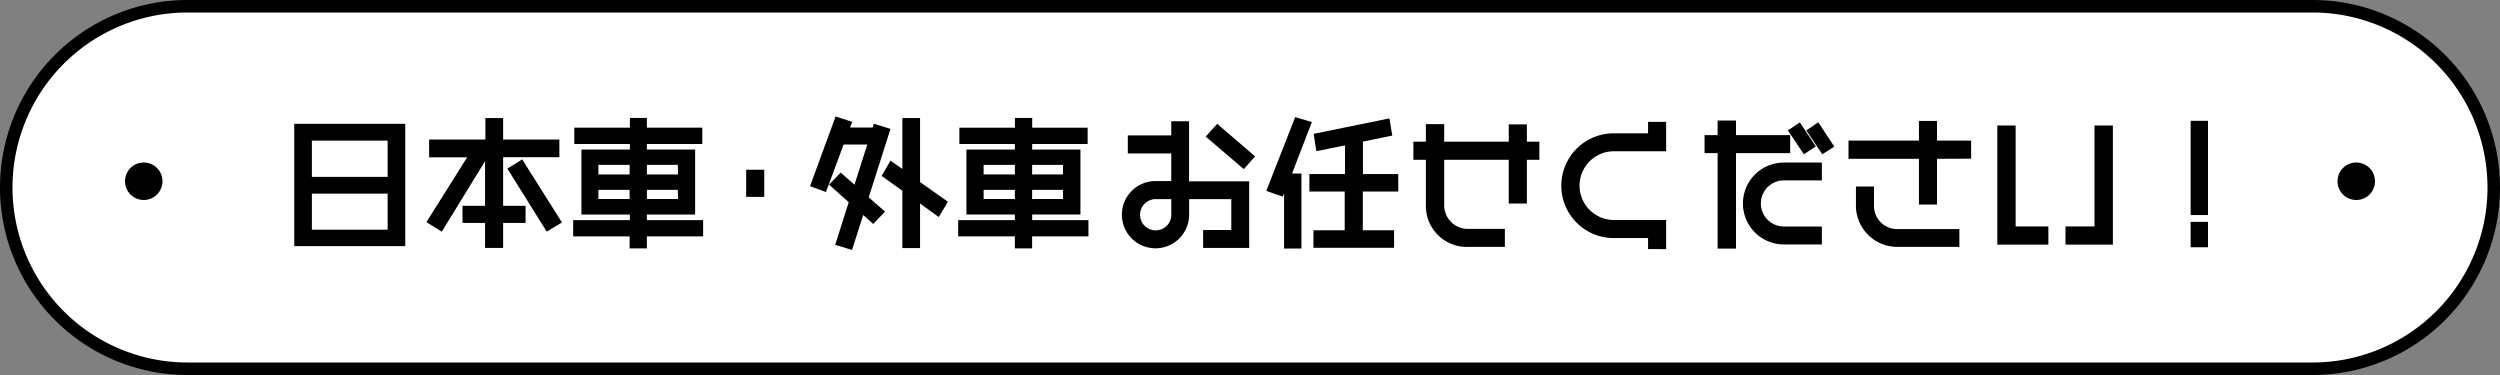 <svg xmlns="http://www.w3.org/2000/svg" width="400" height="60" viewBox="0 0 400 60"><rect x="0" y="0" width="400" height="60" fill="#808080" stroke="none"/><defs><style>.cls-1{fill:#fff;}.cls-2{stroke:#000;stroke-miterlimit:10;}</style></defs><g id="レイヤー_2" data-name="レイヤー 2"><g id="メイン"><path class="cls-1" d="M30,59A29,29,0,0,1,30,1H370a29,29,0,0,1,0,58Z"/><path d="M370,2a28,28,0,0,1,0,56H30A28,28,0,0,1,30,2H370m0-2H30a30,30,0,0,0,0,60H370a30,30,0,0,0,0-60Z"/><path class="cls-2" d="M47.58,38.88V20.31H64.34V38.88ZM62.52,22H49.4v6.8H62.52Zm0,8.48H49.4v6.77H62.52Z"/><path class="cls-2" d="M80,24.65v8.78h3.59v1.74H80v4H78.11v-4H74.5V33.43h3.61V24.65h-.39l-7.2,11.73-1.6-1,6.73-10.71H69.16V22.82h9V19.39H80v3.43h9v1.83Zm7.64,11.73-5.77-9.24,1.52-.95,5.83,9.24Z"/><path class="cls-2" d="M103,37.32v1.92h-1.76V37.32H92.21v-1.6h9.07v-1.9H93.53V24.43h7.75V22.54H92.39V20.93h8.89V19.37H103v1.56h8.87v1.61H103v1.89h7.72v9.39H103v1.9h9v1.6Zm-1.76-11.44h-6v2.53h6Zm0,4h-6v2.46h6Zm7.7-4H103v2.53H109Zm0,4H103v2.46H109Z"/><path class="cls-2" d="M119.89,31V27.66h1.89V31Z"/><path class="cls-2" d="M138.42,31.73l2.46,2.16-1.19,1.25-1.82-1.62L136,39.37l-1.74-.53,2.11-6.64-3-2.69,1.17-1.21,2.42,2.14,2.49-7.82h-4.82l-2.77,7.46-1.61-.59L134,19.26l1.7.55-.42,1.1H140l.15-.49,1.7.53ZM150.05,34l-3.34-2.42v7.61h-1.83V30.26L141.72,28l.92-1.58L144.88,28V19.39h1.83v10L151,32.42Z"/><path class="cls-2" d="M164.64,37.32v1.92h-1.76V37.32h-9.07v-1.6h9.07v-1.9h-7.75V24.43h7.75V22.54H154V20.93h8.89V19.37h1.76v1.56h8.87v1.61h-8.87v1.89h7.72v9.39h-7.72v1.9h9v1.6Zm-1.76-11.44h-6v2.53h6Zm0,4h-6v2.46h6Zm7.7-4h-5.94v2.53h5.94Zm0,4h-5.94v2.46h5.94Z"/><path class="cls-2" d="M193,39.17V37.3h4.51V31.36h-7.75v3a4.88,4.88,0,1,1-4.86-4.89h3V24.05h-6.95V22.16h6.95V19.9h1.85v9.61h9.62v9.66Zm-5.09-7.81h-3a3,3,0,0,0-3,3,3,3,0,0,0,6,0Zm11.05-5-5.33-4.55,1.17-1.3,5.3,4.56Z"/><path class="cls-2" d="M206,28.26h1.73v11h-1.78V28.35l-1,2.48-1.69-.59,4.27-10.89,1.71.5Zm11.55,1.89v7.19h5v1.81h-11.9V37.34h5V30.15H210v-1.8h5.7v-5.7l-4.67.94-.28-1.78,11.15-2.27.29,1.76-4.62.95v6.1h5.65v1.8Z"/><path class="cls-2" d="M243.8,25.07v7h-1.9v-7H230.57v7.65a4.28,4.28,0,0,0,4.45,4.4h5.26V39h-5.22a6.06,6.06,0,0,1-6.42-6.32V25.07h-2v-1.9h2V20.36h1.93v2.81H241.9V20.4h1.9v2.77h2v1.9Z"/><path class="cls-2" d="M264.19,39.35V37.59h-6a7.88,7.88,0,0,1,0-15.76h6V20h1.89V23.7h-7.85a6,6,0,0,0,0,12h7.85v3.66Z"/><path class="cls-2" d="M277.26,24V39.28h-1.94V24h-2.09V22.12h2.09V19.79h1.94v2.33h8.67V24Zm8.16,14.61a6,6,0,0,1,0-12.1H291v1.85h-5.57a4.19,4.19,0,0,0,0,8.38H291v1.87ZM288.76,24l-2-3,1.08-.72,2,3Zm2.95,0-2-3,1.08-.74,2,3.05Z"/><path class="cls-2" d="M309.42,24.91v7.31h-1.89V24.91H296.26V23h11.27V19.85h1.89V23h5.46v1.89ZM303.59,39a6.11,6.11,0,0,1-6.14-6.23V30.35h1.89v2.46a4.19,4.19,0,0,0,4.25,4.34H313V39Z"/><path class="cls-2" d="M320.07,38.64V20.58H322V36.73h5.24v1.91Zm10.91,0V36.73h4.64V20.58h1.94V38.64Z"/><path class="cls-2" d="M351,33.91V19.83h1.78V33.91Zm0,5.15V36h1.78v3.06Z"/><circle cx="23" cy="29" r="3"/><circle cx="377" cy="29" r="3"/></g></g></svg>